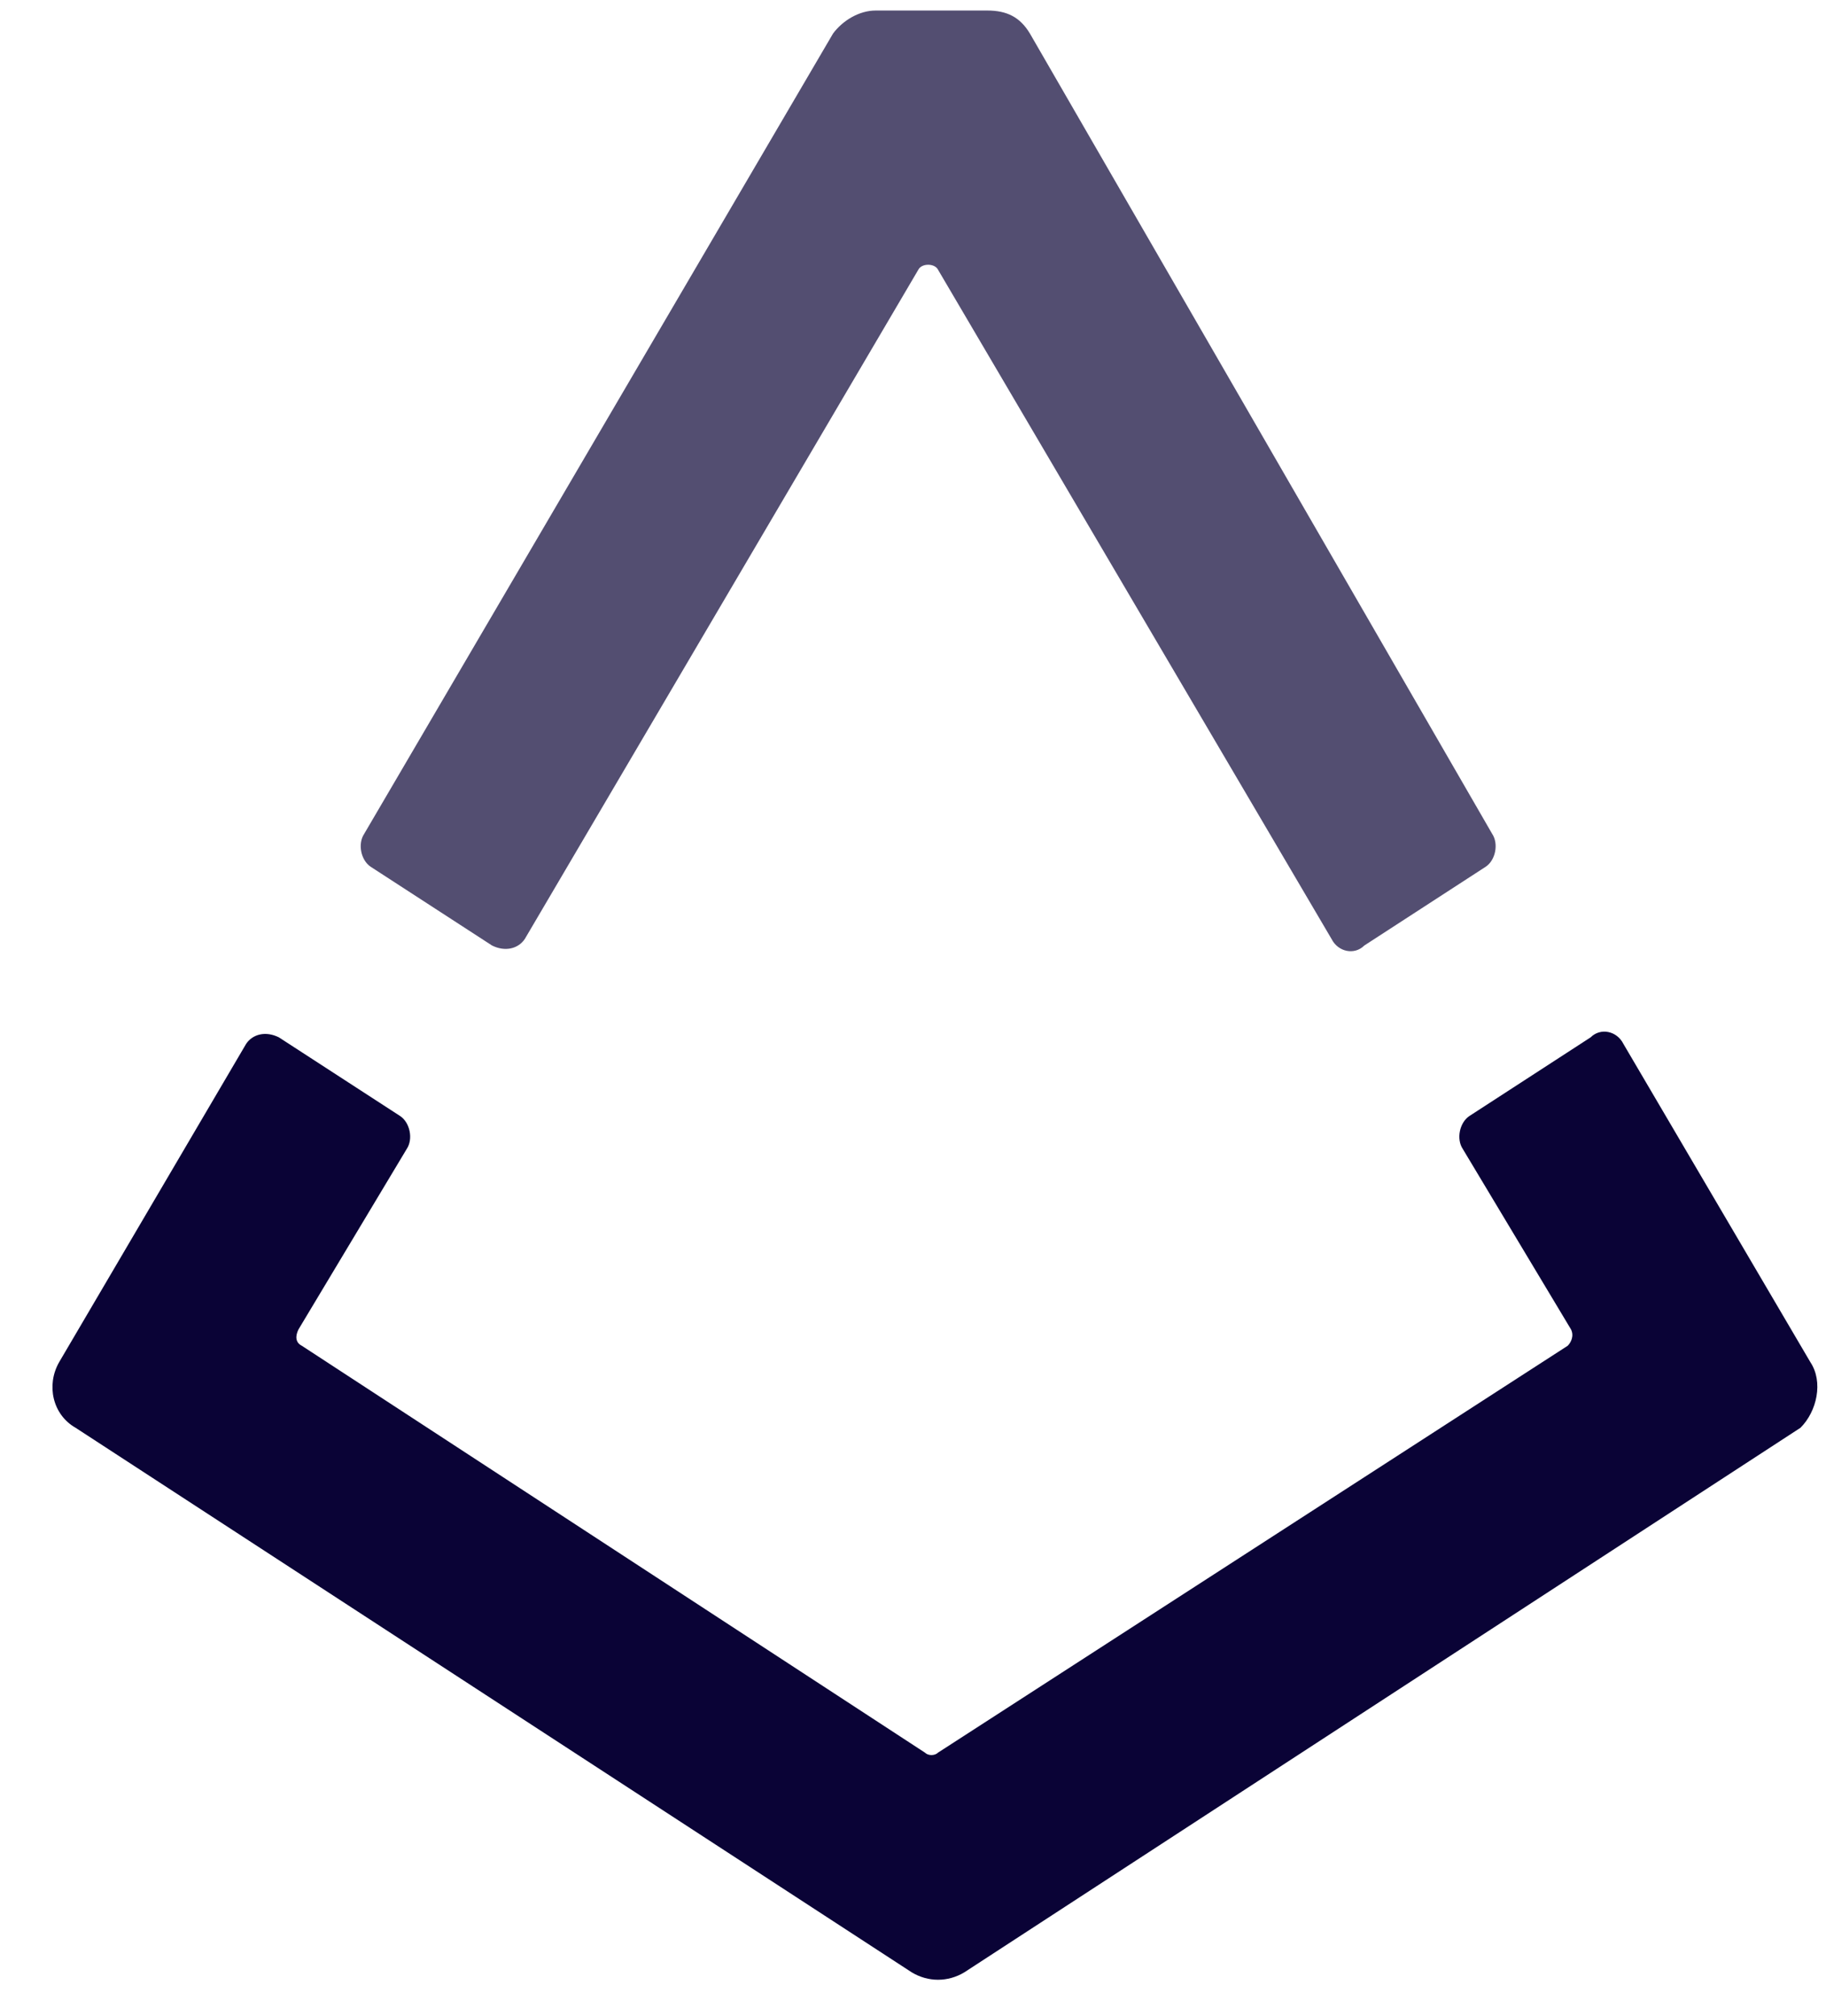 <svg width="29" height="32" viewBox="0 0 29 32" fill="none" xmlns="http://www.w3.org/2000/svg">
<path d="M28.752 21.625L25.783 16.573C25.679 16.364 25.418 16.312 25.262 16.468L23.335 17.718C23.179 17.823 23.127 18.083 23.231 18.239L24.95 21.104C25.002 21.208 24.95 21.312 24.898 21.364L14.898 27.823C14.845 27.875 14.741 27.875 14.689 27.823L4.793 21.364C4.689 21.312 4.689 21.208 4.741 21.104L6.46 18.239C6.564 18.083 6.512 17.823 6.356 17.718L4.429 16.468C4.22 16.364 4.012 16.416 3.908 16.573L0.939 21.625C0.731 21.989 0.835 22.458 1.2 22.666L14.481 31.312C14.741 31.468 15.054 31.468 15.314 31.312L28.595 22.666C28.856 22.406 28.96 21.937 28.752 21.625Z" fill="#0A0336"/>
<path opacity="0.7" d="M5.887 13.76L7.814 15.01C8.022 15.114 8.231 15.062 8.335 14.906L14.585 4.281C14.637 4.177 14.845 4.177 14.897 4.281L21.147 14.906C21.252 15.114 21.512 15.166 21.668 15.01L23.595 13.76C23.752 13.656 23.803 13.396 23.699 13.239L16.356 0.531C16.199 0.271 15.991 0.167 15.678 0.167H13.908C13.647 0.167 13.387 0.323 13.231 0.531L5.783 13.239C5.679 13.396 5.731 13.656 5.887 13.76Z" fill="#0A0336"/>
</svg>
